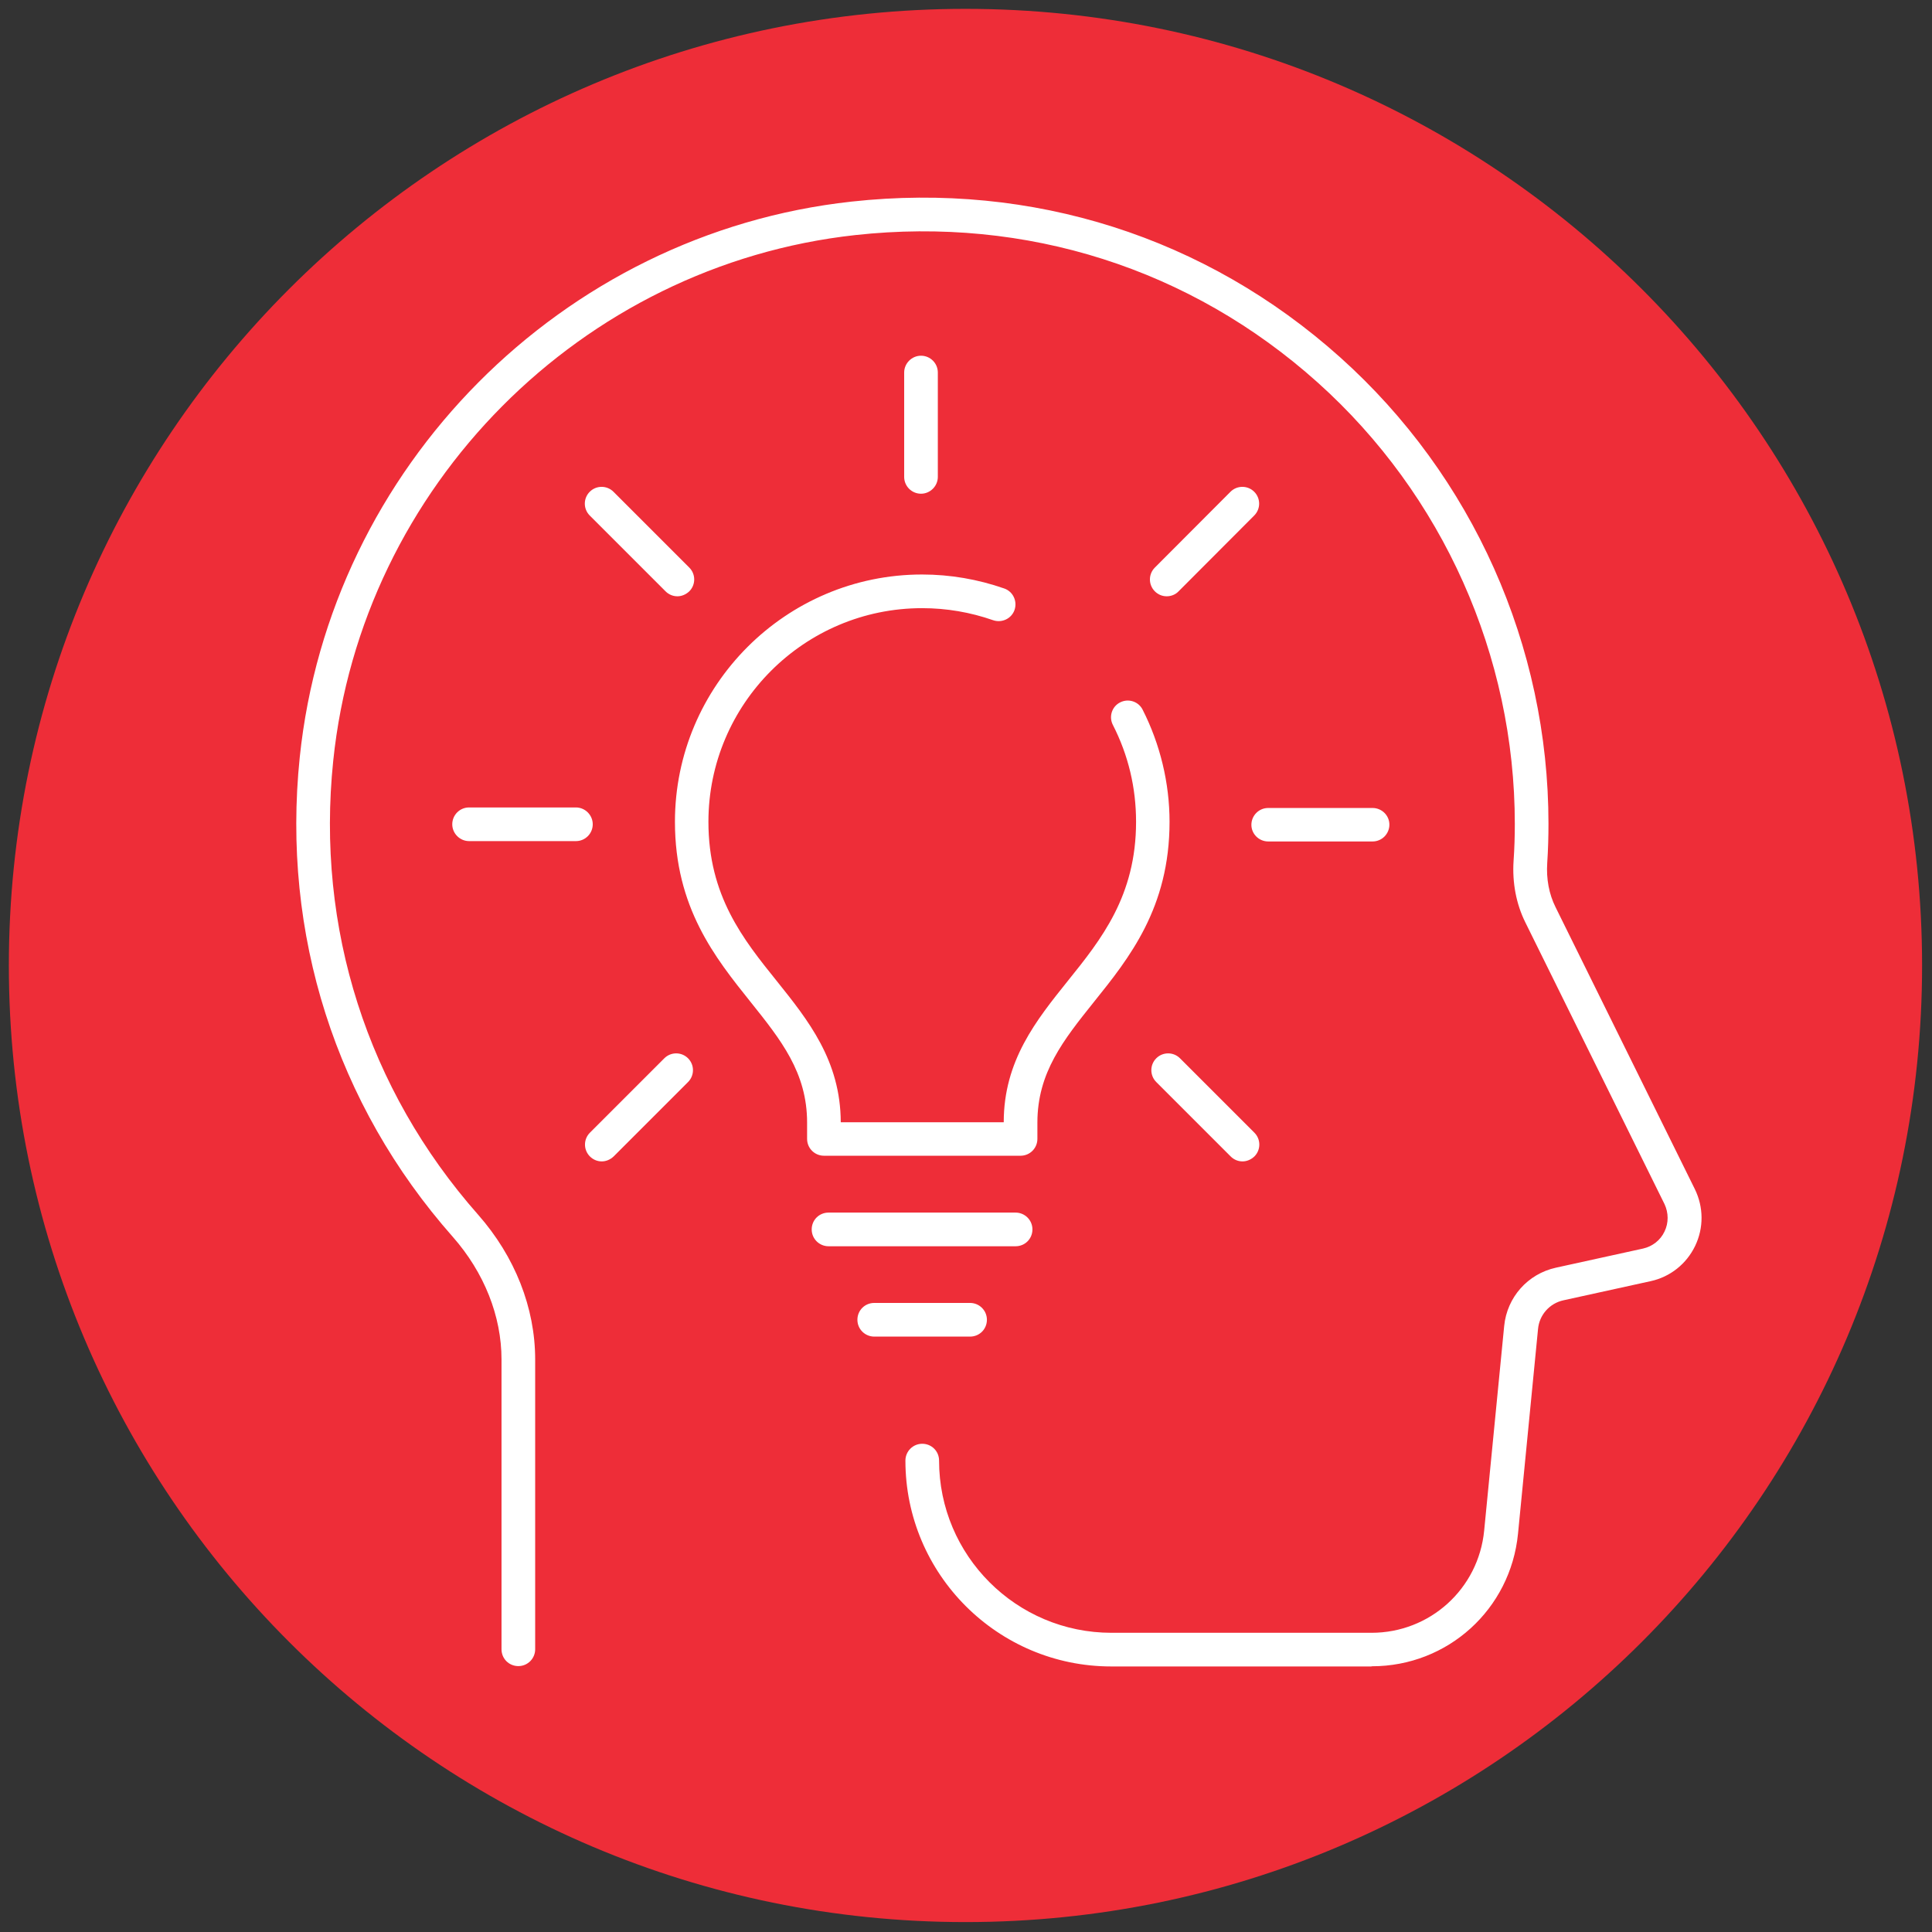 <?xml version="1.0" encoding="UTF-8"?> <svg xmlns="http://www.w3.org/2000/svg" id="Layer_2" viewBox="0 0 109.06 109.06"><rect x="0" y="0" width="109.06" height="109.06" fill="#333333" stroke="none"/><defs><style>.cls-1{fill:#fff;}.cls-1,.cls-2{stroke-width:0px;}.cls-2{fill:#ee2d38;}</style></defs><path class="cls-2" d="m108.5,54.5c0,29.82-24.18,54-54,54S.5,84.32.5,54.5,24.68.5,54.5.5s54,24.18,54,54"></path><path class="cls-1" d="m32.51,47.48h-6.03c-.52,0-.95-.43-.95-.95,0-.52.42-.95.95-.95h6.03c.52,0,.95.43.95.95,0,.52-.42.95-.95.95Z"></path><path class="cls-1" d="m71.59,47.5c-.52,0-.95-.42-.95-.94,0-.52.42-.95.95-.95h5.89s0,0,0,0c.52,0,.95.42.95.94,0,.52-.42.95-.95.95h-5.89s0,0,0,0Z"></path><path class="cls-1" d="m51.99,27.87h0c-.52,0-.95-.42-.95-.95v-5.89c0-.52.43-.95.95-.95h0c.52,0,.95.42.95.95v5.89c0,.52-.43.95-.95.95Z"></path><path class="cls-1" d="m33.97,65.56c-.24,0-.48-.09-.67-.28-.37-.37-.37-.97,0-1.34l4.2-4.2c.37-.37.97-.37,1.34,0,.37.37.37.97,0,1.34l-4.2,4.2c-.19.18-.43.28-.67.28Z"></path><path class="cls-1" d="m65.86,33.66c-.24,0-.48-.09-.67-.28-.37-.37-.37-.97,0-1.34l4.27-4.28c.37-.37.97-.37,1.34,0,.37.37.37.97,0,1.34l-4.27,4.28c-.18.19-.43.28-.67.28Z"></path><path class="cls-1" d="m70.14,65.56c-.24,0-.48-.09-.67-.28l-4.2-4.2c-.37-.37-.37-.97,0-1.34.37-.37.97-.37,1.34,0l4.2,4.2c.37.37.37.97,0,1.34-.19.18-.43.28-.67.28Z"></path><path class="cls-1" d="m38.24,33.66c-.24,0-.48-.09-.67-.28l-4.28-4.28c-.37-.37-.37-.97,0-1.34.37-.37.97-.37,1.34,0l4.28,4.28c.37.37.37.97,0,1.34-.19.18-.43.28-.67.28Z"></path><path class="cls-1" d="m57.33,70.35h-10.56c-.52,0-.95-.42-.95-.95s.42-.95.95-.95h10.56c.52,0,.95.42.95.95s-.42.95-.95.95Z"></path><path class="cls-1" d="m54.76,75.45h-5.41c-.52,0-.95-.42-.95-.95s.42-.95.95-.95h5.41c.52,0,.95.42.95.95s-.42.95-.95.95Z"></path><path class="cls-1" d="m57.6,65.24h-11.09c-.52,0-.95-.42-.95-.95v-.92c0-2.83-1.48-4.67-3.19-6.81-2-2.5-4.27-5.33-4.27-10.17,0-7.69,6.26-13.96,13.95-13.96,1.59,0,3.15.27,4.64.79.49.17.75.71.58,1.21-.17.49-.71.75-1.21.58-1.29-.45-2.63-.68-4.01-.68-6.65,0-12.06,5.41-12.06,12.06,0,4.18,1.96,6.63,3.86,8.99,1.77,2.21,3.6,4.49,3.61,7.97h9.2c0-3.48,1.84-5.76,3.61-7.97,1.9-2.36,3.86-4.81,3.86-8.99,0-1.93-.44-3.77-1.31-5.47-.24-.47-.05-1.04.41-1.27.47-.24,1.04-.05,1.27.41.99,1.95,1.52,4.14,1.52,6.33,0,4.85-2.27,7.68-4.27,10.17-1.71,2.14-3.19,3.98-3.19,6.81v.92c0,.52-.42.95-.95.95Z"></path><path class="cls-1" d="m77.41,94.07h-14.68c-6.41,0-11.62-5.21-11.62-11.62,0-.52.42-.95.95-.95s.95.42.95.95c0,5.36,4.36,9.72,9.73,9.72h14.68c3.3,0,6.04-2.48,6.36-5.77l1.13-11.55c.16-1.62,1.33-2.94,2.92-3.29l4.92-1.08c.53-.12.98-.47,1.21-.96.24-.49.23-1.06,0-1.55l-7.86-15.91c-.51-1.03-.74-2.23-.66-3.46.05-.71.07-1.41.07-2.09,0-9.49-4.06-18.58-11.13-24.92-7.17-6.43-16.45-9.38-26.1-8.32-15.47,1.7-27.87,14.18-29.47,29.68-.98,9.44,1.93,18.54,8.18,25.62,2.08,2.36,3.22,5.26,3.22,8.17v16.36c0,.52-.42.95-.95.95s-.95-.42-.95-.95v-16.36c0-2.45-.98-4.91-2.75-6.92-6.61-7.48-9.67-17.1-8.64-27.07,1.7-16.38,14.79-29.58,31.15-31.37,10.2-1.12,20,2,27.58,8.79,7.48,6.7,11.76,16.29,11.76,26.33,0,.72-.02,1.46-.07,2.21-.06.9.1,1.76.47,2.5l7.86,15.91c.5,1.02.51,2.19.02,3.21-.49,1.02-1.41,1.75-2.51,1.99l-4.92,1.08c-.79.17-1.37.83-1.44,1.63l-1.13,11.55c-.42,4.26-3.96,7.48-8.25,7.48Z"></path></svg> 